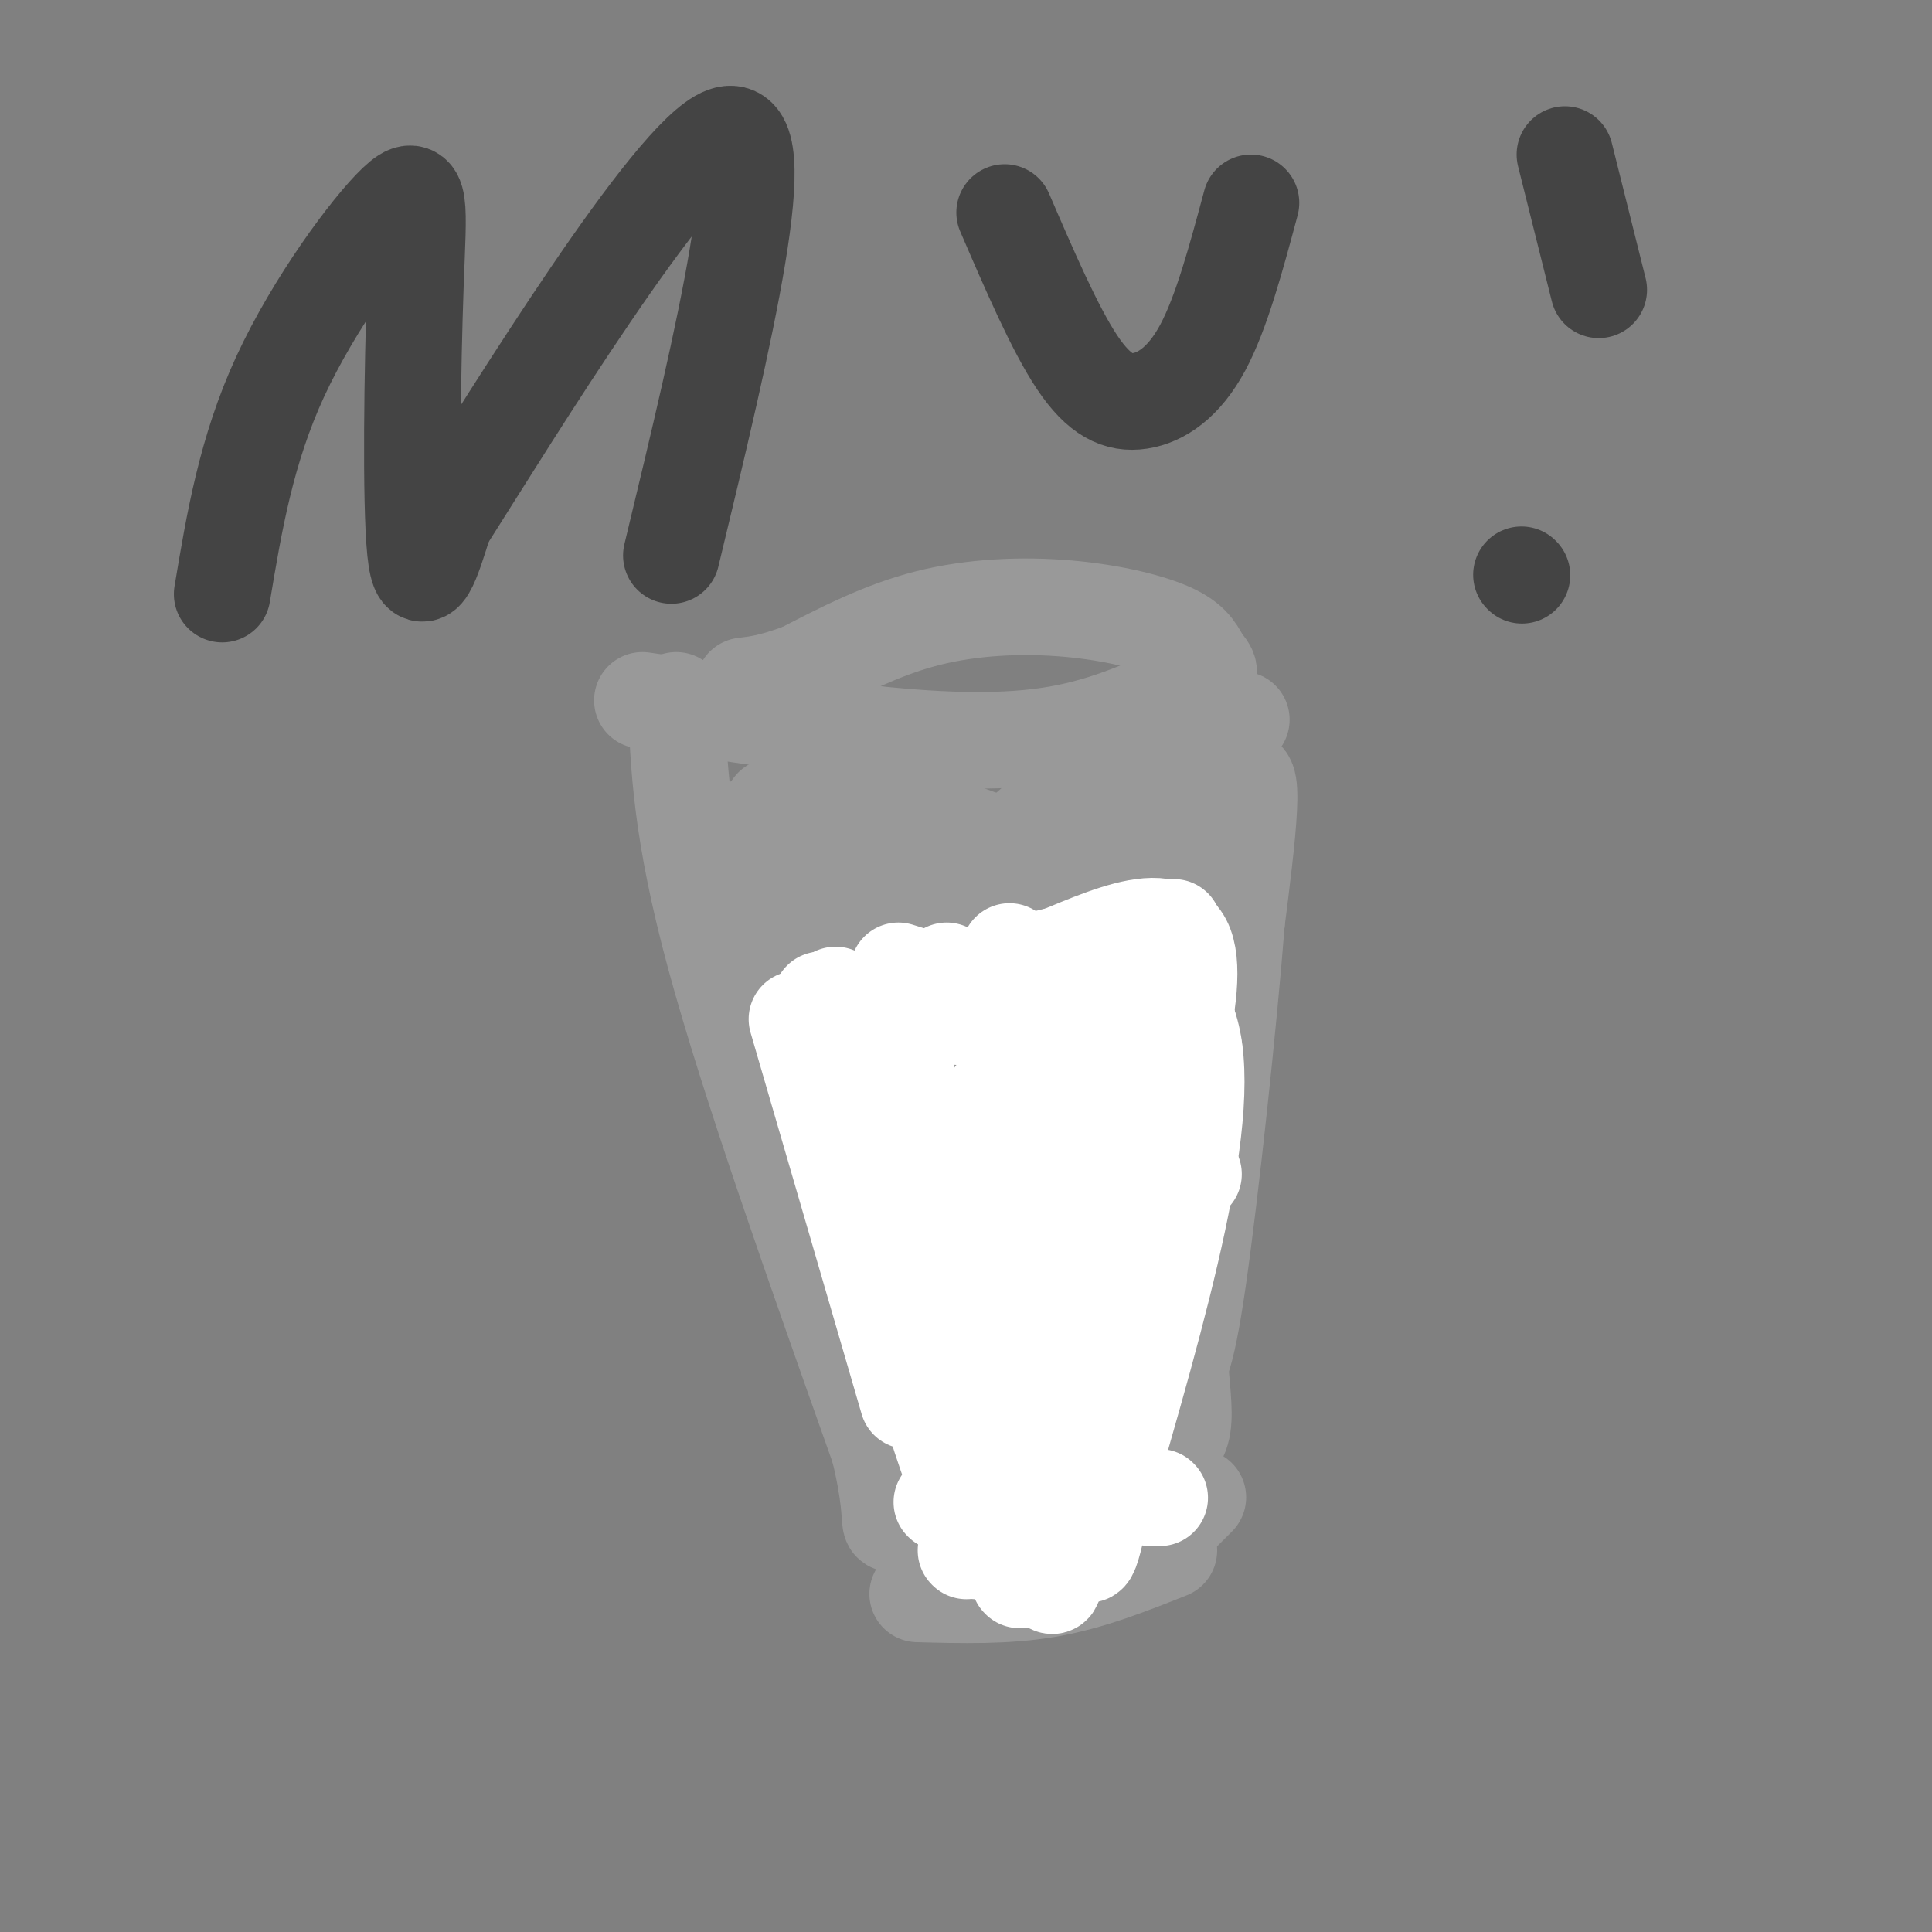 <svg viewBox='0 0 400 400' version='1.1' xmlns='http://www.w3.org/2000/svg' xmlns:xlink='http://www.w3.org/1999/xlink'><rect x="0" y="0" width="400" height="400" fill="#808080" stroke="none"/><g fill='none' stroke='rgb(153,153,153)' stroke-width='20' stroke-linecap='round' stroke-linejoin='round'><path d='M133,145c0.000,0.000 48.000,7.000 48,7'/><path d='M181,152c14.667,1.533 27.333,1.867 38,0c10.667,-1.867 19.333,-5.933 28,-10'/><path d='M247,142c4.893,-2.396 3.126,-3.385 2,-5c-1.126,-1.615 -1.611,-3.856 -6,-6c-4.389,-2.144 -12.682,-4.193 -22,-5c-9.318,-0.807 -19.662,-0.374 -29,2c-9.338,2.374 -17.669,6.687 -26,11'/><path d='M166,139c-6.333,2.333 -9.167,2.667 -12,3'/><path d='M140,145c0.500,13.583 1.000,27.167 8,53c7.000,25.833 20.500,63.917 34,102'/><path d='M182,300c4.667,19.244 -0.667,16.356 7,13c7.667,-3.356 28.333,-7.178 49,-11'/><path d='M238,302c9.048,-3.536 7.167,-6.875 6,-23c-1.167,-16.125 -1.619,-45.036 0,-67c1.619,-21.964 5.310,-36.982 9,-52'/><path d='M253,160c2.167,-10.500 3.083,-10.750 4,-11'/><path d='M188,185c2.876,22.915 5.751,45.831 10,66c4.249,20.169 9.871,37.592 9,31c-0.871,-6.592 -8.234,-37.198 -19,-62c-10.766,-24.802 -24.933,-43.801 -29,-44c-4.067,-0.199 1.967,18.400 8,37'/><path d='M167,213c3.533,17.533 8.367,42.865 13,61c4.633,18.135 9.065,29.074 10,25c0.935,-4.074 -1.628,-23.161 -8,-49c-6.372,-25.839 -16.553,-58.431 -17,-66c-0.447,-7.569 8.841,9.885 13,17c4.159,7.115 3.188,3.890 6,19c2.812,15.110 9.406,48.555 16,82'/><path d='M200,302c2.374,23.564 0.307,41.474 3,15c2.693,-26.474 10.144,-97.333 15,-124c4.856,-26.667 7.115,-9.141 8,24c0.885,33.141 0.396,81.897 4,81c3.604,-0.897 11.302,-51.449 19,-102'/><path d='M249,196c4.608,-31.680 6.627,-59.881 4,-36c-2.627,23.881 -9.900,99.844 -14,127c-4.100,27.156 -5.027,5.503 -8,-27c-2.973,-32.503 -7.992,-75.858 -9,-90c-1.008,-14.142 1.996,0.929 5,16'/><path d='M227,186c0.869,14.859 0.543,44.007 1,67c0.457,22.993 1.697,39.829 -5,22c-6.697,-17.829 -21.331,-70.325 -33,-98c-11.669,-27.675 -20.372,-30.528 -13,-12c7.372,18.528 30.821,58.437 38,67c7.179,8.563 -1.910,-14.218 -11,-37'/><path d='M204,195c-1.822,-8.500 -0.878,-11.250 -9,-17c-8.122,-5.750 -25.311,-14.500 -18,-13c7.311,1.500 39.122,13.250 43,15c3.878,1.750 -20.178,-6.500 -34,-10c-13.822,-3.500 -17.411,-2.250 -21,-1'/><path d='M165,169c0.146,1.085 11.010,4.296 33,5c21.990,0.704 55.107,-1.100 58,1c2.893,2.100 -24.438,8.104 -43,10c-18.563,1.896 -28.357,-0.317 -37,-2c-8.643,-1.683 -16.135,-2.838 -20,-4c-3.865,-1.162 -4.104,-2.332 -1,-3c3.104,-0.668 9.552,-0.834 16,-1'/><path d='M171,175c7.424,2.017 17.984,7.560 13,5c-4.984,-2.560 -25.511,-13.222 -24,-13c1.511,0.222 25.061,11.329 36,16c10.939,4.671 9.268,2.906 12,1c2.732,-1.906 9.866,-3.953 17,-6'/><path d='M225,178c4.667,-1.500 7.833,-2.250 11,-3'/><path d='M251,170c2.933,-4.200 5.867,-8.400 2,-5c-3.867,3.400 -14.533,14.400 -26,18c-11.467,3.600 -23.733,-0.200 -36,-4'/><path d='M191,179c-13.416,-4.638 -28.957,-14.233 -28,-13c0.957,1.233 18.411,13.293 30,17c11.589,3.707 17.311,-0.941 21,2c3.689,2.941 5.344,13.470 7,24'/><path d='M221,209c0.905,17.202 -0.333,48.208 0,63c0.333,14.792 2.238,13.369 4,12c1.762,-1.369 3.381,-2.685 5,-4'/><path d='M230,280c0.655,-7.893 -0.208,-25.625 5,-51c5.208,-25.375 16.488,-58.393 21,-66c4.512,-7.607 2.256,10.196 0,28'/><path d='M256,191c-1.541,19.988 -5.392,55.958 -8,74c-2.608,18.042 -3.972,18.155 -6,22c-2.028,3.845 -4.719,11.422 -7,7c-2.281,-4.422 -4.153,-20.844 -5,-31c-0.847,-10.156 -0.671,-14.044 2,-27c2.671,-12.956 7.835,-34.978 13,-57'/><path d='M245,179c4.722,-18.270 10.029,-35.443 5,-12c-5.029,23.443 -20.392,87.504 -27,104c-6.608,16.496 -4.459,-14.573 -2,-34c2.459,-19.427 5.230,-27.214 8,-35'/><path d='M229,202c6.351,-16.885 18.228,-41.598 19,-43c0.772,-1.402 -9.561,20.507 -17,46c-7.439,25.493 -11.982,54.569 -11,48c0.982,-6.569 7.491,-48.785 14,-91'/><path d='M234,162c-0.689,7.823 -9.411,72.880 -8,76c1.411,3.120 12.957,-55.699 10,-73c-2.957,-17.301 -20.416,6.914 -35,16c-14.584,9.086 -26.292,3.043 -38,-3'/><path d='M163,178c-7.625,-2.265 -7.687,-6.427 -6,-8c1.687,-1.573 5.122,-0.556 11,4c5.878,4.556 14.198,12.650 19,18c4.802,5.350 6.086,7.957 9,22c2.914,14.043 7.457,39.521 12,65'/><path d='M208,279c2.578,13.267 3.022,13.933 5,14c1.978,0.067 5.489,-0.467 9,-1'/><path d='M224,297c0.000,0.000 0.100,0.100 0.1,0.1'/><path d='M190,330c9.167,0.250 18.333,0.500 27,-1c8.667,-1.500 16.833,-4.750 25,-8'/><path d='M248,310c0.000,0.000 -8.000,8.000 -8,8'/><path d='M236,320c0.000,0.000 -3.000,-21.000 -3,-21'/><path d='M170,173c0.500,10.000 1.000,20.000 5,35c4.000,15.000 11.500,35.000 19,55'/><path d='M194,263c7.500,18.333 16.750,36.667 26,55'/><path d='M233,308c0.000,0.000 0.100,0.100 0.1,0.1'/></g>
<g fill='none' stroke='rgb(255,255,255)' stroke-width='20' stroke-linecap='round' stroke-linejoin='round'><path d='M170,207c0.000,0.000 20.000,75.000 20,75'/><path d='M190,282c5.000,17.500 7.500,23.750 10,30'/><path d='M173,206c2.917,1.500 5.833,3.000 18,4c12.167,1.000 33.583,1.500 55,2'/><path d='M246,212c6.167,17.000 -5.917,58.500 -18,100'/><path d='M228,312c-3.378,16.408 -2.823,7.429 -4,7c-1.177,-0.429 -4.086,7.692 -6,-12c-1.914,-19.692 -2.833,-67.198 -3,-70c-0.167,-2.802 0.416,39.099 1,81'/><path d='M216,318c0.719,0.579 2.018,-38.474 0,-64c-2.018,-25.526 -7.351,-37.526 -7,-18c0.351,19.526 6.386,70.579 8,79c1.614,8.421 -1.193,-25.789 -4,-60'/><path d='M213,255c-3.024,-19.714 -8.583,-39.000 -7,-22c1.583,17.000 10.310,70.286 12,88c1.690,17.714 -3.655,-0.143 -9,-18'/><path d='M209,303c-7.255,-22.836 -20.893,-70.925 -24,-85c-3.107,-14.075 4.317,5.864 8,28c3.683,22.136 3.624,46.467 5,57c1.376,10.533 4.188,7.266 7,4'/><path d='M205,307c9.595,-20.726 30.083,-74.542 38,-88c7.917,-13.458 3.262,13.440 -1,34c-4.262,20.560 -8.131,34.780 -12,49'/><path d='M230,302c-3.690,4.750 -6.917,-7.875 -6,-28c0.917,-20.125 5.976,-47.750 8,-51c2.024,-3.250 1.012,17.875 0,39'/><path d='M232,262c-1.333,15.844 -4.667,35.956 -10,46c-5.333,10.044 -12.667,10.022 -20,10'/><path d='M170,223c0.000,0.000 18.000,65.000 18,65'/><path d='M165,211c0.000,0.000 23.000,79.000 23,79'/><path d='M217,321c0.000,0.000 -6.000,-1.000 -6,-1'/><path d='M211,327c0.000,0.000 0.100,0.100 0.1,0.1'/><path d='M202,321c0.000,0.000 0.100,0.100 0.1,0.1'/><path d='M206,321c0.000,0.000 0.100,0.100 0.1,0.1'/><path d='M197,303c0.000,0.000 0.100,0.100 0.1,0.1'/><path d='M202,312c0.000,0.000 0.100,0.100 0.1,0.1'/><path d='M200,321c0.000,0.000 0.100,0.100 0.1,0.1'/><path d='M195,311c0.000,0.000 0.100,0.100 0.1,0.1'/><path d='M201,296c0.000,0.000 0.100,0.100 0.1,0.1'/><path d='M238,310c0.000,0.000 0.100,0.100 0.1,0.1'/><path d='M240,310c0.000,0.000 0.100,0.100 0.1,0.1'/><path d='M247,243c0.000,0.000 0.100,0.100 0.1,0.1'/><path d='M243,209c0.000,0.000 0.100,0.100 0.1,0.1'/><path d='M239,215c0.000,0.000 0.100,0.100 0.1,0.1'/><path d='M238,204c0.000,0.000 0.100,0.100 0.1,0.1'/><path d='M240,201c0.000,0.000 0.100,0.100 0.1,0.1'/><path d='M233,201c0.000,0.000 0.100,0.100 0.1,0.1'/><path d='M209,197c0.000,0.000 0.100,0.100 0.1,0.1'/><path d='M185,204c0.000,0.000 0.100,0.100 0.1,0.1'/><path d='M188,205c0.000,0.000 8.000,-4.000 8,-4'/><path d='M189,205c0.000,0.000 54.000,-13.000 54,-13'/><path d='M186,201c6.489,2.067 12.978,4.133 25,0c12.022,-4.133 29.578,-14.467 34,-6c4.422,8.467 -4.289,35.733 -13,63'/><path d='M232,258c-2.833,13.167 -3.417,14.583 -4,16'/><path d='M225,218c0.000,0.000 -5.000,-7.000 -5,-7'/></g>
<g fill='none' stroke='rgb(68,68,68)' stroke-width='20' stroke-linecap='round' stroke-linejoin='round'><path d='M46,123c2.485,-14.876 4.970,-29.751 12,-45c7.030,-15.249 18.606,-30.871 24,-36c5.394,-5.129 4.606,0.234 4,17c-0.606,16.766 -1.030,44.933 0,55c1.030,10.067 3.515,2.033 6,-6'/><path d='M92,108c14.311,-22.578 47.089,-76.022 58,-80c10.911,-3.978 -0.044,41.511 -11,87'/><path d='M208,44c5.196,12.048 10.393,24.095 15,31c4.607,6.905 8.625,8.667 13,8c4.375,-0.667 9.107,-3.762 13,-11c3.893,-7.238 6.946,-18.619 10,-30'/><path d='M324,32c0.000,0.000 7.000,28.000 7,28'/><path d='M315,119c0.000,0.000 0.100,0.100 0.1,0.1'/></g>
</svg>